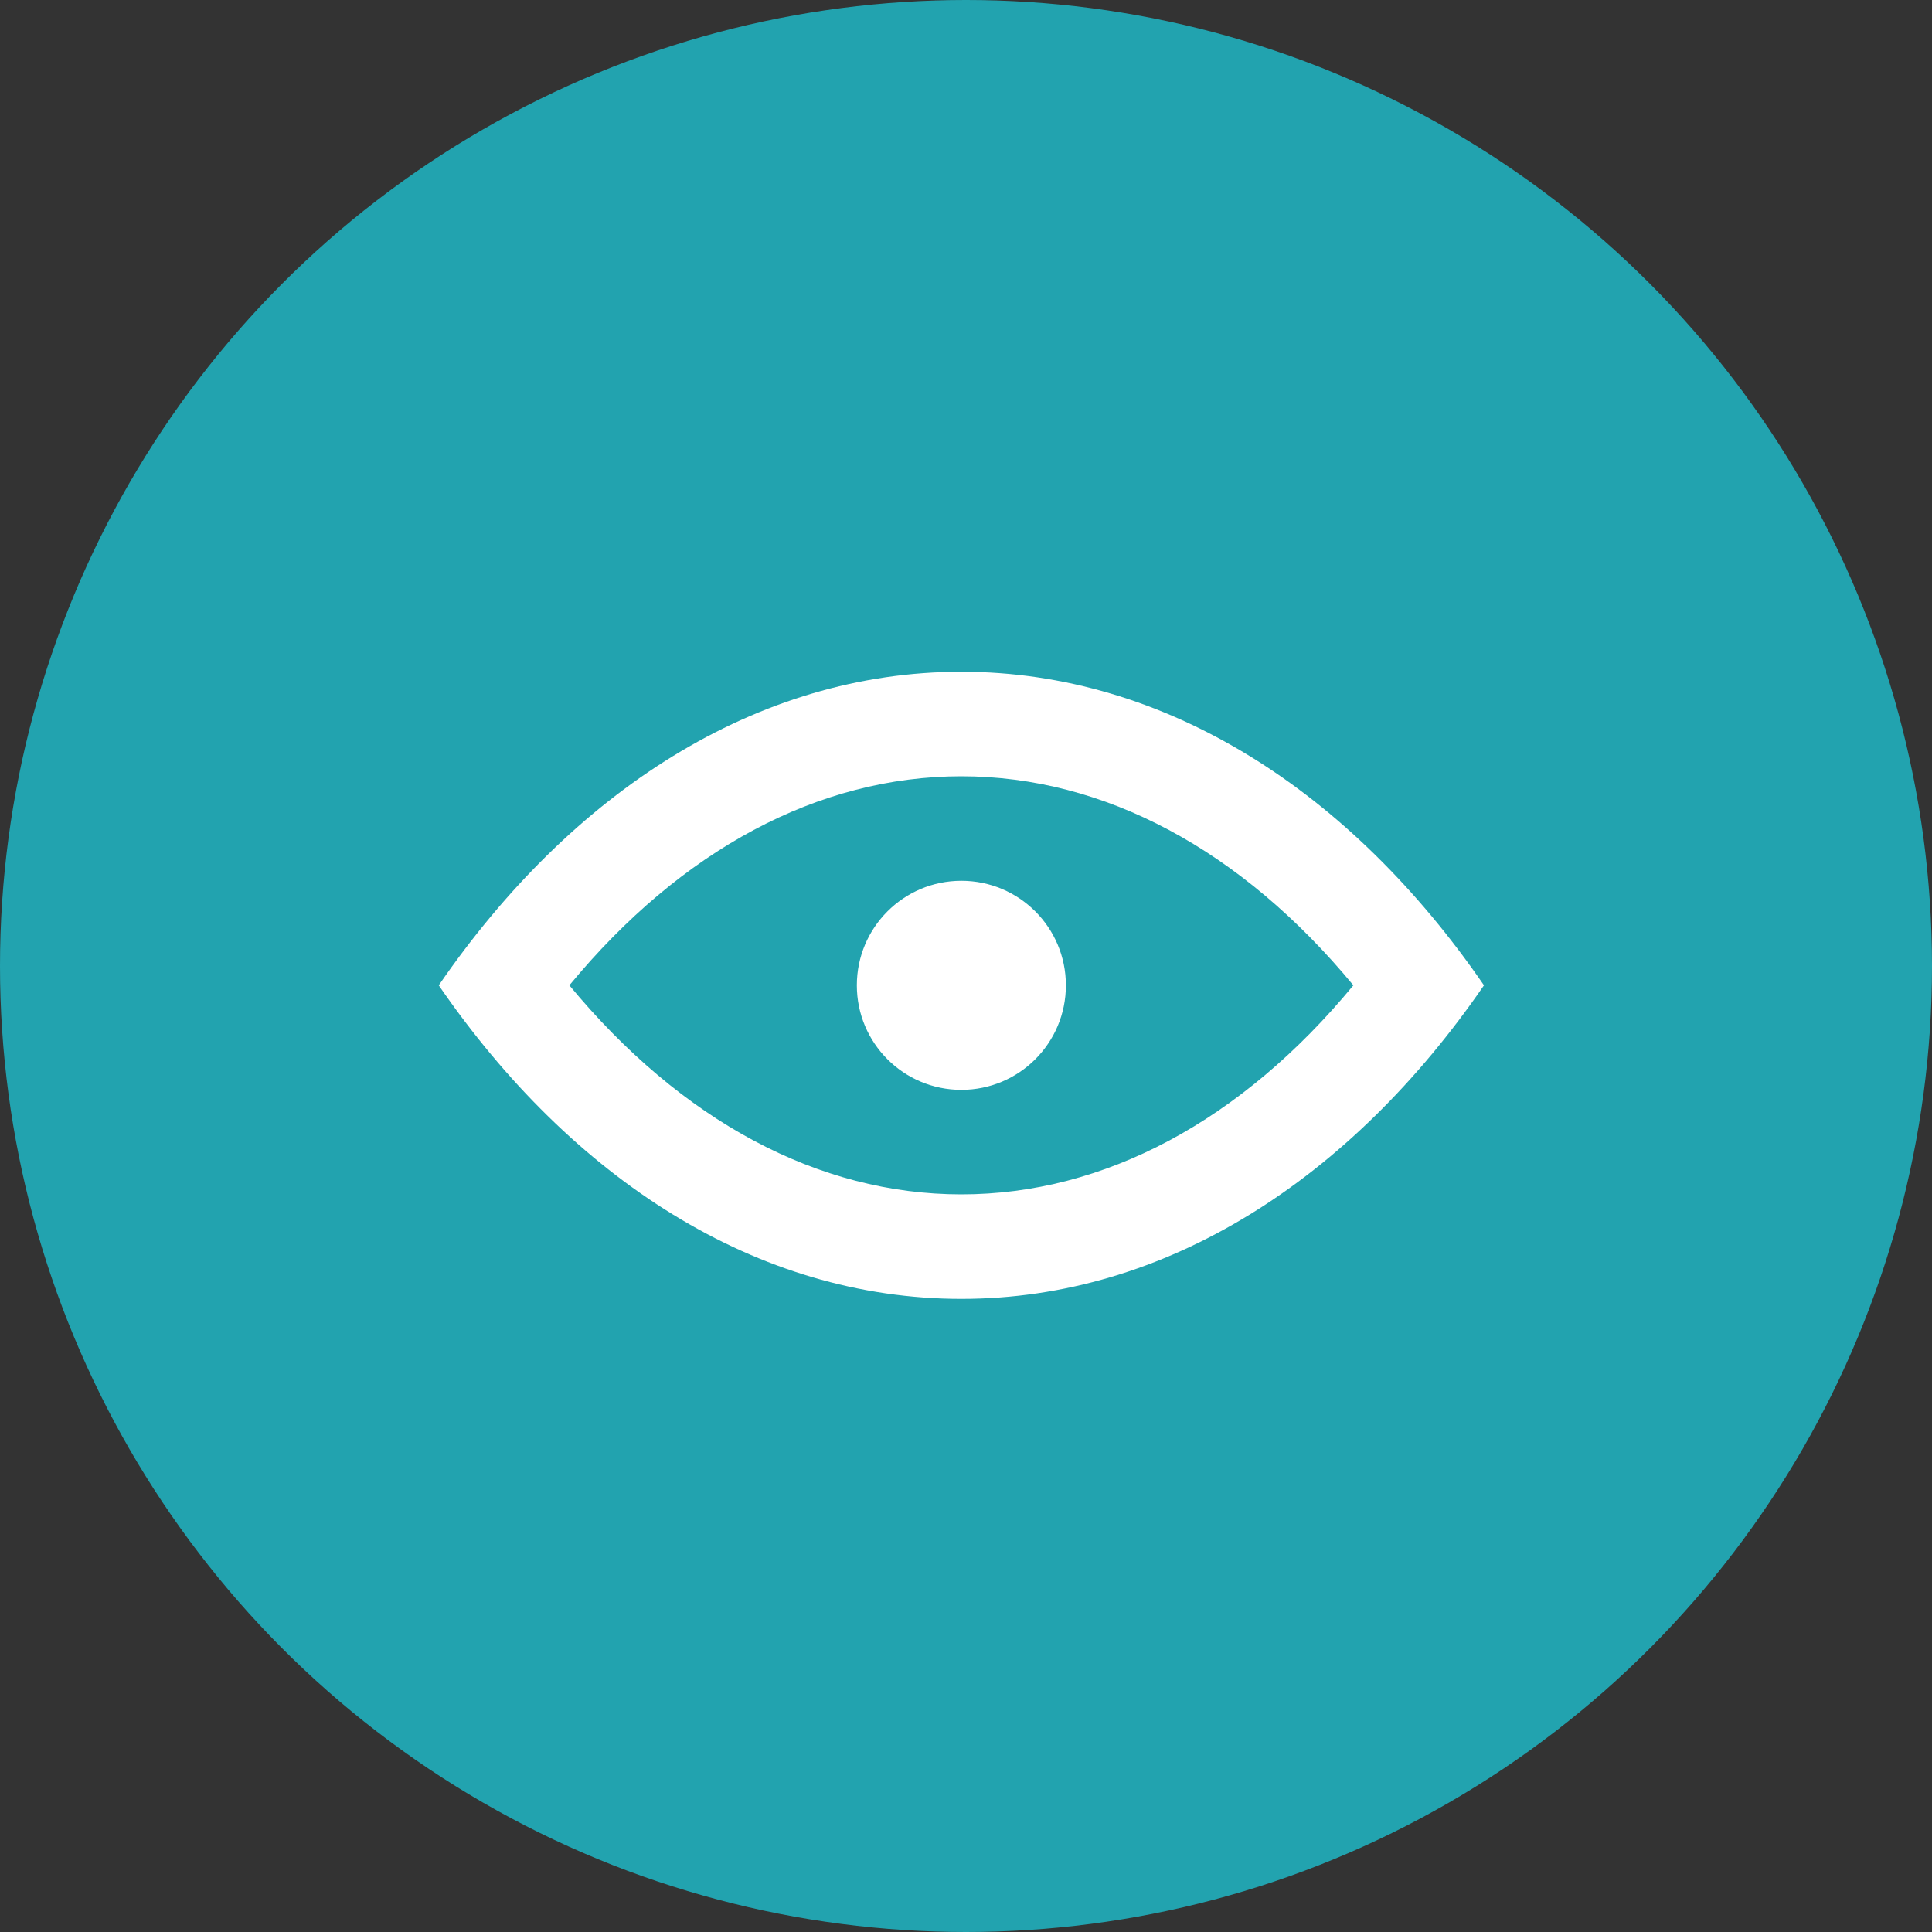 <?xml version="1.0" encoding="UTF-8"?><svg id="a" xmlns="http://www.w3.org/2000/svg" viewBox="0 0 100 100"><rect x="0" y="0" width="100" height="100" fill="#333333" stroke="none"/><defs><style>.e{fill:#22a3af;}.f{fill:#fff;fill-rule:evenodd;}</style></defs><circle class="e" cx="50" cy="50" r="50"/><g id="b"><g id="c"><path id="d" class="f" d="M49.76,56.41c-2.99,0-5.41-2.42-5.41-5.41s2.42-5.41,5.41-5.41,5.41,2.42,5.41,5.41-2.42,5.41-5.41,5.41m0-21.64c-10.6,0-20.17,6.22-27.05,16.23,6.88,10.01,16.45,16.23,27.05,16.23s20.17-6.22,27.05-16.23c-6.88-10.01-16.45-16.23-27.05-16.23m0,5.41c7.4,0,14.49,3.81,20.29,10.82-5.79,7.01-12.89,10.82-20.29,10.82s-14.49-3.81-20.29-10.82c5.79-7.01,12.89-10.82,20.29-10.82"/></g></g></svg>